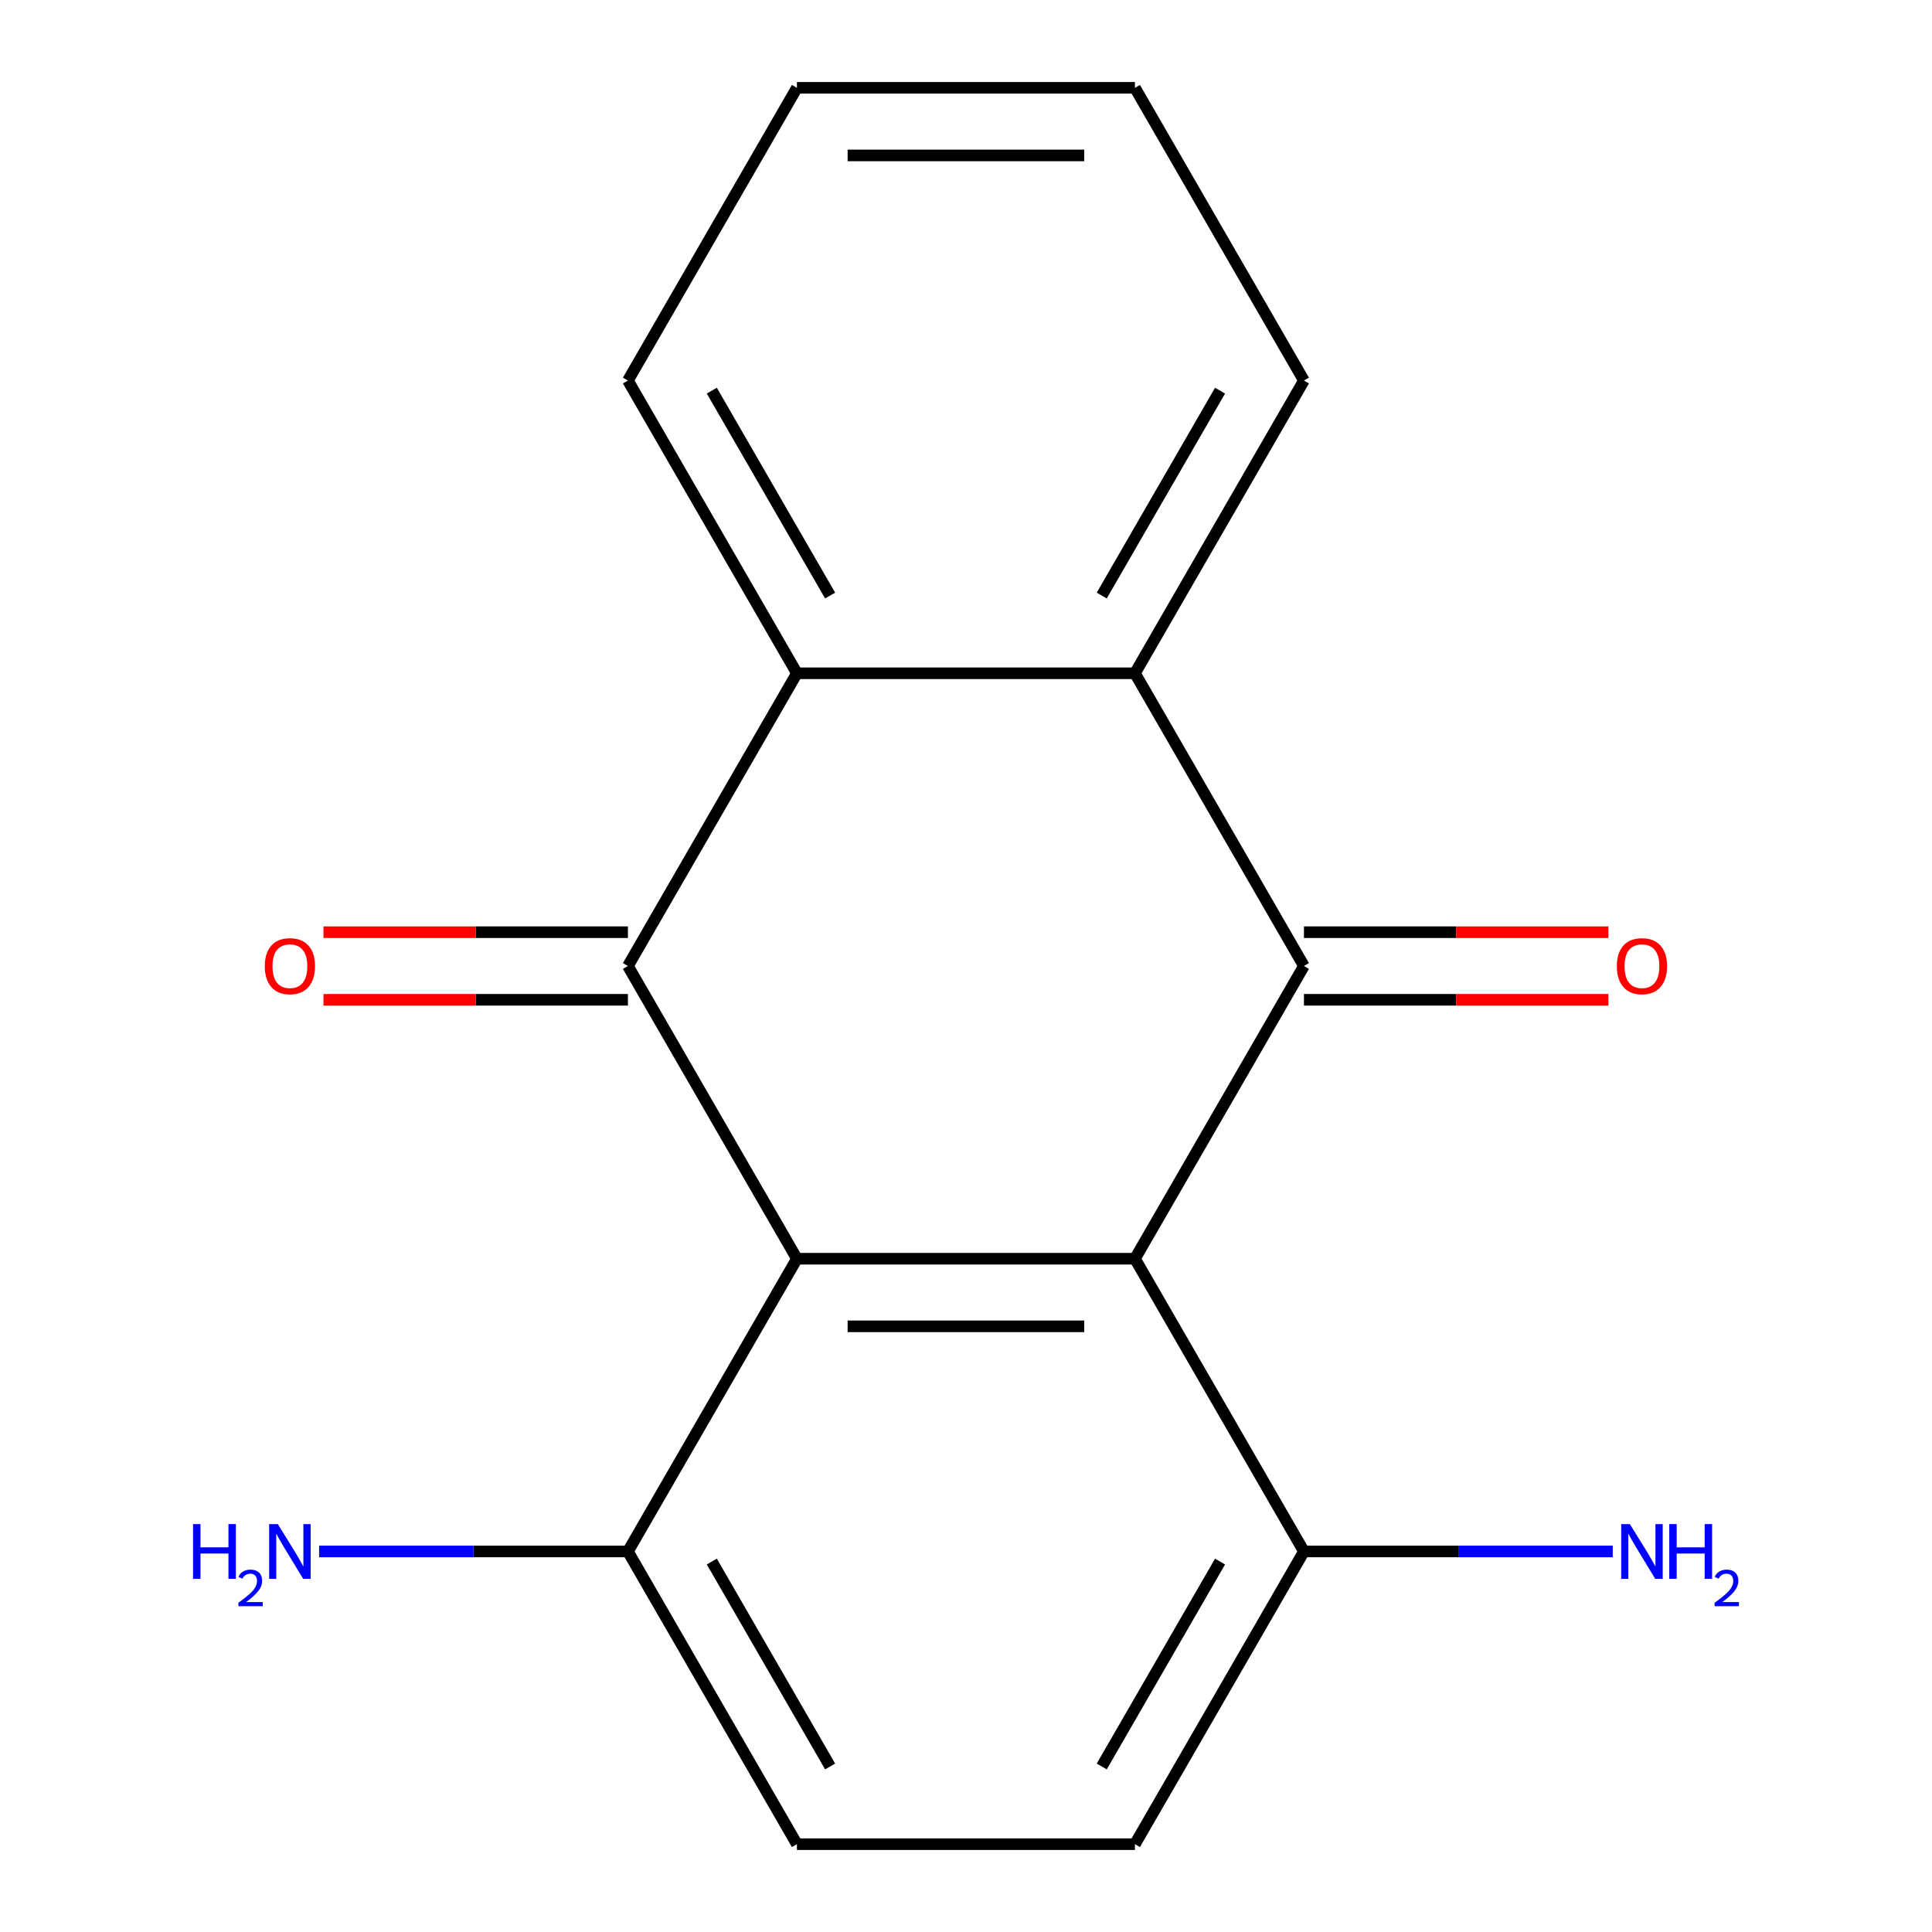 <?xml version='1.0' encoding='iso-8859-1'?>
<svg version='1.1' baseProfile='full'
              xmlns='http://www.w3.org/2000/svg'
                      xmlns:rdkit='http://www.rdkit.org/xml'
                      xmlns:xlink='http://www.w3.org/1999/xlink'
                  xml:space='preserve'
width='1000px' height='1000px' viewBox='0 0 1000 1000'>
<!-- END OF HEADER -->
<rect style='opacity:1.0;fill:#FFFFFF;stroke:none' width='1000' height='1000' x='0' y='0'> </rect>
<path class='bond-0' d='M 412.486,651.515 L 587.441,651.515' style='fill:none;fill-rule:evenodd;stroke:#000000;stroke-width:6px;stroke-linecap:butt;stroke-linejoin:miter;stroke-opacity:1' />
<path class='bond-0' d='M 438.73,686.506 L 561.198,686.506' style='fill:none;fill-rule:evenodd;stroke:#000000;stroke-width:6px;stroke-linecap:butt;stroke-linejoin:miter;stroke-opacity:1' />
<path class='bond-2' d='M 412.486,651.515 L 325.009,500' style='fill:none;fill-rule:evenodd;stroke:#000000;stroke-width:6px;stroke-linecap:butt;stroke-linejoin:miter;stroke-opacity:1' />
<path class='bond-6' d='M 412.486,651.515 L 325.009,803.03' style='fill:none;fill-rule:evenodd;stroke:#000000;stroke-width:6px;stroke-linecap:butt;stroke-linejoin:miter;stroke-opacity:1' />
<path class='bond-1' d='M 587.441,651.515 L 674.918,500' style='fill:none;fill-rule:evenodd;stroke:#000000;stroke-width:6px;stroke-linecap:butt;stroke-linejoin:miter;stroke-opacity:1' />
<path class='bond-5' d='M 587.441,651.515 L 674.918,803.03' style='fill:none;fill-rule:evenodd;stroke:#000000;stroke-width:6px;stroke-linecap:butt;stroke-linejoin:miter;stroke-opacity:1' />
<path class='bond-4' d='M 674.918,500 L 587.441,348.485' style='fill:none;fill-rule:evenodd;stroke:#000000;stroke-width:6px;stroke-linecap:butt;stroke-linejoin:miter;stroke-opacity:1' />
<path class='bond-8' d='M 674.918,517.495 L 753.709,517.495' style='fill:none;fill-rule:evenodd;stroke:#000000;stroke-width:6px;stroke-linecap:butt;stroke-linejoin:miter;stroke-opacity:1' />
<path class='bond-8' d='M 753.709,517.495 L 832.499,517.495' style='fill:none;fill-rule:evenodd;stroke:#FF0000;stroke-width:6px;stroke-linecap:butt;stroke-linejoin:miter;stroke-opacity:1' />
<path class='bond-8' d='M 674.918,482.505 L 753.709,482.505' style='fill:none;fill-rule:evenodd;stroke:#000000;stroke-width:6px;stroke-linecap:butt;stroke-linejoin:miter;stroke-opacity:1' />
<path class='bond-8' d='M 753.709,482.505 L 832.499,482.505' style='fill:none;fill-rule:evenodd;stroke:#FF0000;stroke-width:6px;stroke-linecap:butt;stroke-linejoin:miter;stroke-opacity:1' />
<path class='bond-3' d='M 325.009,500 L 412.486,348.485' style='fill:none;fill-rule:evenodd;stroke:#000000;stroke-width:6px;stroke-linecap:butt;stroke-linejoin:miter;stroke-opacity:1' />
<path class='bond-7' d='M 325.009,482.505 L 246.219,482.505' style='fill:none;fill-rule:evenodd;stroke:#000000;stroke-width:6px;stroke-linecap:butt;stroke-linejoin:miter;stroke-opacity:1' />
<path class='bond-7' d='M 246.219,482.505 L 167.428,482.505' style='fill:none;fill-rule:evenodd;stroke:#FF0000;stroke-width:6px;stroke-linecap:butt;stroke-linejoin:miter;stroke-opacity:1' />
<path class='bond-7' d='M 325.009,517.495 L 246.219,517.495' style='fill:none;fill-rule:evenodd;stroke:#000000;stroke-width:6px;stroke-linecap:butt;stroke-linejoin:miter;stroke-opacity:1' />
<path class='bond-7' d='M 246.219,517.495 L 167.428,517.495' style='fill:none;fill-rule:evenodd;stroke:#FF0000;stroke-width:6px;stroke-linecap:butt;stroke-linejoin:miter;stroke-opacity:1' />
<path class='bond-14' d='M 412.486,348.485 L 325.009,196.97' style='fill:none;fill-rule:evenodd;stroke:#000000;stroke-width:6px;stroke-linecap:butt;stroke-linejoin:miter;stroke-opacity:1' />
<path class='bond-14' d='M 429.668,308.262 L 368.434,202.202' style='fill:none;fill-rule:evenodd;stroke:#000000;stroke-width:6px;stroke-linecap:butt;stroke-linejoin:miter;stroke-opacity:1' />
<path class='bond-18' d='M 412.486,348.485 L 587.441,348.485' style='fill:none;fill-rule:evenodd;stroke:#000000;stroke-width:6px;stroke-linecap:butt;stroke-linejoin:miter;stroke-opacity:1' />
<path class='bond-13' d='M 587.441,348.485 L 674.918,196.97' style='fill:none;fill-rule:evenodd;stroke:#000000;stroke-width:6px;stroke-linecap:butt;stroke-linejoin:miter;stroke-opacity:1' />
<path class='bond-13' d='M 570.26,308.262 L 631.494,202.202' style='fill:none;fill-rule:evenodd;stroke:#000000;stroke-width:6px;stroke-linecap:butt;stroke-linejoin:miter;stroke-opacity:1' />
<path class='bond-12' d='M 674.918,803.03 L 754.839,803.03' style='fill:none;fill-rule:evenodd;stroke:#000000;stroke-width:6px;stroke-linecap:butt;stroke-linejoin:miter;stroke-opacity:1' />
<path class='bond-12' d='M 754.839,803.03 L 834.759,803.03' style='fill:none;fill-rule:evenodd;stroke:#0000FF;stroke-width:6px;stroke-linecap:butt;stroke-linejoin:miter;stroke-opacity:1' />
<path class='bond-17' d='M 674.918,803.03 L 587.441,954.545' style='fill:none;fill-rule:evenodd;stroke:#000000;stroke-width:6px;stroke-linecap:butt;stroke-linejoin:miter;stroke-opacity:1' />
<path class='bond-17' d='M 631.494,808.262 L 570.26,914.323' style='fill:none;fill-rule:evenodd;stroke:#000000;stroke-width:6px;stroke-linecap:butt;stroke-linejoin:miter;stroke-opacity:1' />
<path class='bond-9' d='M 325.009,803.03 L 412.486,954.545' style='fill:none;fill-rule:evenodd;stroke:#000000;stroke-width:6px;stroke-linecap:butt;stroke-linejoin:miter;stroke-opacity:1' />
<path class='bond-9' d='M 368.434,808.262 L 429.668,914.323' style='fill:none;fill-rule:evenodd;stroke:#000000;stroke-width:6px;stroke-linecap:butt;stroke-linejoin:miter;stroke-opacity:1' />
<path class='bond-11' d='M 325.009,803.03 L 245.089,803.03' style='fill:none;fill-rule:evenodd;stroke:#000000;stroke-width:6px;stroke-linecap:butt;stroke-linejoin:miter;stroke-opacity:1' />
<path class='bond-11' d='M 245.089,803.03 L 165.168,803.03' style='fill:none;fill-rule:evenodd;stroke:#0000FF;stroke-width:6px;stroke-linecap:butt;stroke-linejoin:miter;stroke-opacity:1' />
<path class='bond-10' d='M 412.486,954.545 L 587.441,954.545' style='fill:none;fill-rule:evenodd;stroke:#000000;stroke-width:6px;stroke-linecap:butt;stroke-linejoin:miter;stroke-opacity:1' />
<path class='bond-16' d='M 674.918,196.97 L 587.441,45.455' style='fill:none;fill-rule:evenodd;stroke:#000000;stroke-width:6px;stroke-linecap:butt;stroke-linejoin:miter;stroke-opacity:1' />
<path class='bond-15' d='M 325.009,196.97 L 412.486,45.455' style='fill:none;fill-rule:evenodd;stroke:#000000;stroke-width:6px;stroke-linecap:butt;stroke-linejoin:miter;stroke-opacity:1' />
<path class='bond-19' d='M 412.486,45.455 L 587.441,45.455' style='fill:none;fill-rule:evenodd;stroke:#000000;stroke-width:6px;stroke-linecap:butt;stroke-linejoin:miter;stroke-opacity:1' />
<path class='bond-19' d='M 438.73,80.445 L 561.198,80.445' style='fill:none;fill-rule:evenodd;stroke:#000000;stroke-width:6px;stroke-linecap:butt;stroke-linejoin:miter;stroke-opacity:1' />
<path  class='atom-8' d='M 137.054 500.08
Q 137.054 493.28, 140.414 489.48
Q 143.774 485.68, 150.054 485.68
Q 156.334 485.68, 159.694 489.48
Q 163.054 493.28, 163.054 500.08
Q 163.054 506.96, 159.654 510.88
Q 156.254 514.76, 150.054 514.76
Q 143.814 514.76, 140.414 510.88
Q 137.054 507, 137.054 500.08
M 150.054 511.56
Q 154.374 511.56, 156.694 508.68
Q 159.054 505.76, 159.054 500.08
Q 159.054 494.52, 156.694 491.72
Q 154.374 488.88, 150.054 488.88
Q 145.734 488.88, 143.374 491.68
Q 141.054 494.48, 141.054 500.08
Q 141.054 505.8, 143.374 508.68
Q 145.734 511.56, 150.054 511.56
' fill='#FF0000'/>
<path  class='atom-9' d='M 836.873 500.08
Q 836.873 493.28, 840.233 489.48
Q 843.593 485.68, 849.873 485.68
Q 856.153 485.68, 859.513 489.48
Q 862.873 493.28, 862.873 500.08
Q 862.873 506.96, 859.473 510.88
Q 856.073 514.76, 849.873 514.76
Q 843.633 514.76, 840.233 510.88
Q 836.873 507, 836.873 500.08
M 849.873 511.56
Q 854.193 511.56, 856.513 508.68
Q 858.873 505.76, 858.873 500.08
Q 858.873 494.52, 856.513 491.72
Q 854.193 488.88, 849.873 488.88
Q 845.553 488.88, 843.193 491.68
Q 840.873 494.48, 840.873 500.08
Q 840.873 505.8, 843.193 508.68
Q 845.553 511.56, 849.873 511.56
' fill='#FF0000'/>
<path  class='atom-12' d='M 99.922 788.87
L 103.762 788.87
L 103.762 800.91
L 118.242 800.91
L 118.242 788.87
L 122.082 788.87
L 122.082 817.19
L 118.242 817.19
L 118.242 804.11
L 103.762 804.11
L 103.762 817.19
L 99.922 817.19
L 99.922 788.87
' fill='#0000FF'/>
<path  class='atom-12' d='M 123.454 816.197
Q 124.141 814.428, 125.778 813.451
Q 127.414 812.448, 129.685 812.448
Q 132.51 812.448, 134.094 813.979
Q 135.678 815.51, 135.678 818.23
Q 135.678 821.002, 133.618 823.589
Q 131.586 826.176, 127.362 829.238
L 135.994 829.238
L 135.994 831.35
L 123.402 831.35
L 123.402 829.582
Q 126.886 827.1, 128.946 825.252
Q 131.031 823.404, 132.034 821.741
Q 133.038 820.078, 133.038 818.362
Q 133.038 816.566, 132.14 815.563
Q 131.242 814.56, 129.685 814.56
Q 128.18 814.56, 127.177 815.167
Q 126.174 815.774, 125.461 817.121
L 123.454 816.197
' fill='#0000FF'/>
<path  class='atom-12' d='M 143.794 788.87
L 153.074 803.87
Q 153.994 805.35, 155.474 808.03
Q 156.954 810.71, 157.034 810.87
L 157.034 788.87
L 160.794 788.87
L 160.794 817.19
L 156.914 817.19
L 146.954 800.79
Q 145.794 798.87, 144.554 796.67
Q 143.354 794.47, 142.994 793.79
L 142.994 817.19
L 139.314 817.19
L 139.314 788.87
L 143.794 788.87
' fill='#0000FF'/>
<path  class='atom-13' d='M 843.613 788.87
L 852.893 803.87
Q 853.813 805.35, 855.293 808.03
Q 856.773 810.71, 856.853 810.87
L 856.853 788.87
L 860.613 788.87
L 860.613 817.19
L 856.733 817.19
L 846.773 800.79
Q 845.613 798.87, 844.373 796.67
Q 843.173 794.47, 842.813 793.79
L 842.813 817.19
L 839.133 817.19
L 839.133 788.87
L 843.613 788.87
' fill='#0000FF'/>
<path  class='atom-13' d='M 864.013 788.87
L 867.853 788.87
L 867.853 800.91
L 882.333 800.91
L 882.333 788.87
L 886.173 788.87
L 886.173 817.19
L 882.333 817.19
L 882.333 804.11
L 867.853 804.11
L 867.853 817.19
L 864.013 817.19
L 864.013 788.87
' fill='#0000FF'/>
<path  class='atom-13' d='M 887.546 816.197
Q 888.232 814.428, 889.869 813.451
Q 891.506 812.448, 893.776 812.448
Q 896.601 812.448, 898.185 813.979
Q 899.769 815.51, 899.769 818.23
Q 899.769 821.002, 897.71 823.589
Q 895.677 826.176, 891.453 829.238
L 900.086 829.238
L 900.086 831.35
L 887.493 831.35
L 887.493 829.582
Q 890.978 827.1, 893.037 825.252
Q 895.122 823.404, 896.126 821.741
Q 897.129 820.078, 897.129 818.362
Q 897.129 816.566, 896.231 815.563
Q 895.334 814.56, 893.776 814.56
Q 892.271 814.56, 891.268 815.167
Q 890.265 815.774, 889.552 817.121
L 887.546 816.197
' fill='#0000FF'/>
</svg>
